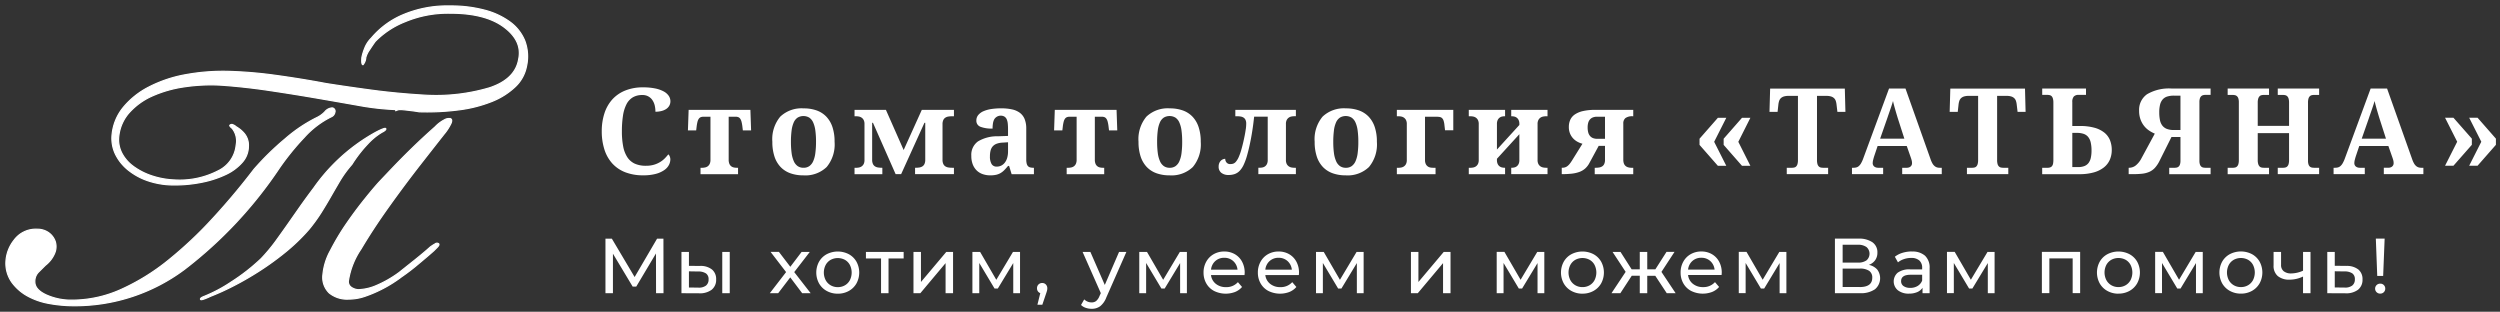 <svg xmlns="http://www.w3.org/2000/svg" width="417" height="52" viewBox="0 0 417 52">
  <rect x="0" y="0" width="417" height="52" fill="#333333" stroke="none"/>
<defs>
    <style>
      .cls-1, .cls-2 {
        fill: #fff;
        fill-rule: evenodd;
      }

      .cls-1 {
        stroke: #fff;
        stroke-width: 0.2px;
      }
    </style>
  </defs>
  <path id="Т" class="cls-1" d="M66.016,18.462a2.561,2.561,0,0,1,.556-0.185H66.85c0.186,0,.664.046,1.437,0.139s1.313,0.171,1.624.231a41.649,41.649,0,0,0,6.632-.324,22.191,22.191,0,0,0,5.474-1.386,12.194,12.194,0,0,0,3.9-2.449,6.331,6.331,0,0,0,1.9-3.42,7.453,7.453,0,0,0-.278-4.252,7.318,7.318,0,0,0-2.458-3.142,12.458,12.458,0,0,0-4.267-1.986,21.744,21.744,0,0,0-5.7-.693,19.01,19.01,0,0,0-8.024,1.525,13.981,13.981,0,0,0-5.149,3.835,4.805,4.805,0,0,0-1.114,1.71,8.523,8.523,0,0,0-.464,1.525q-0.093,1.2.186,1.2a1.986,1.986,0,0,0,.464-1.2,3.948,3.948,0,0,1,.6-1.248q0.508-.784.974-1.432a14.3,14.3,0,0,1,4.963-3.281A18.553,18.553,0,0,1,75.014,2.2h0.094q5.844,0,8.951,2.311t2.457,5.361q-0.557,3.327-4.823,4.76a31.427,31.427,0,0,1-10.761,1.248q-4.731-.278-8.86-0.832t-7.652-1.109q-3.9-.739-8.209-1.34a71.451,71.451,0,0,0-8.024-.693,34.632,34.632,0,0,0-7.236.554,21.678,21.678,0,0,0-6.076,2.034,13.507,13.507,0,0,0-4.267,3.373,8.434,8.434,0,0,0-1.9,4.482,6.13,6.13,0,0,0,.557,3.373,7.775,7.775,0,0,0,2.18,2.681,10.721,10.721,0,0,0,3.386,1.8,13.452,13.452,0,0,0,4.267.647,22.7,22.7,0,0,0,4.638-.462,16.877,16.877,0,0,0,3.943-1.294,8.264,8.264,0,0,0,2.737-2.034,4.043,4.043,0,0,0,1.02-2.68,3.037,3.037,0,0,0-.742-2.171,5.1,5.1,0,0,0-1.3-1.062,1.631,1.631,0,0,0-.51-0.324,0.431,0.431,0,0,0-.51.046q-0.186.093,0.371,0.555a3.386,3.386,0,0,1,.649,2.773,5.3,5.3,0,0,1-3.015,4.3A13.948,13.948,0,0,1,29.1,30.015a13.56,13.56,0,0,1-3.8-.694,10.971,10.971,0,0,1-3.061-1.571,6.394,6.394,0,0,1-1.948-2.264,4.946,4.946,0,0,1-.465-2.865,7.009,7.009,0,0,1,1.763-3.881,11.335,11.335,0,0,1,3.8-2.727,20.125,20.125,0,0,1,5.334-1.524,30,30,0,0,1,6.262-.277q3.9,0.277,7.932.878T52.7,16.336q3.757,0.648,7.143,1.248a43.591,43.591,0,0,0,6.17.693v0.185ZM50.755,22.9a14.9,14.9,0,0,1,4.5-3.42,1,1,0,0,0,.6-0.739A0.557,0.557,0,0,0,55.44,18a1.676,1.676,0,0,0-1.251.647,4.636,4.636,0,0,1-1.252.924A24.6,24.6,0,0,0,47.6,23.129a45.827,45.827,0,0,0-5.241,5.129q-3.249,4.252-6.865,8.179a67.728,67.728,0,0,1-7.42,6.978,36.1,36.1,0,0,1-7.839,4.852,19.945,19.945,0,0,1-8.211,1.8,10.173,10.173,0,0,1-4.313-.878q-1.9-.878-1.9-2.172a2.181,2.181,0,0,1,.6-1.618l1.16-1.155a4.965,4.965,0,0,0,1.577-2.08,2.819,2.819,0,0,0,.046-1.94,3.02,3.02,0,0,0-1.113-1.433,3.232,3.232,0,0,0-1.9-.554,4.472,4.472,0,0,0-3.85,1.849,6.258,6.258,0,0,0-1.346,3.7,5.451,5.451,0,0,0,1.02,3.327,8,8,0,0,0,2.6,2.264,11.681,11.681,0,0,0,3.618,1.248,22.931,22.931,0,0,0,4.081.37,30.52,30.52,0,0,0,18.508-6.1A70.868,70.868,0,0,0,46.627,27.981,42.926,42.926,0,0,1,50.755,22.9Zm24.49-2.356q0.23-.6-0.092-0.74a1.381,1.381,0,0,0-1.021.184A5.709,5.709,0,0,0,72.6,21.143q-1.763,1.572-2.876,2.634t-2.087,2.033q-0.973.971-1.995,2.034t-2.413,2.542Q62.3,31.4,60.775,33.3t-3.016,4.067A40.648,40.648,0,0,0,55.116,41.8a10.2,10.2,0,0,0-1.253,4.021,3.6,3.6,0,0,0,1.067,3.05,4.687,4.687,0,0,0,3.2,1.017,8.375,8.375,0,0,0,2.737-.462,20.922,20.922,0,0,0,2.552-1.063,21.349,21.349,0,0,0,2.134-1.2q0.926-.6,1.392-0.971a34.32,34.32,0,0,0,2.783-2.125q1.669-1.387,2.6-2.218l0.6-.6c0.278-.277.354-0.476,0.231-0.6a0.494,0.494,0,0,0-.6.046,6.815,6.815,0,0,0-.789.508q-1.022.924-2.642,2.218l-2.552,2.033a18.885,18.885,0,0,1-3.9,2.219,8.19,8.19,0,0,1-2.874.646,2.216,2.216,0,0,1-1.161-.37,1.135,1.135,0,0,1-.512-1.2,12.868,12.868,0,0,1,2.088-5.222q1.994-3.372,4.639-7.071t5.24-7.023q2.6-3.328,3.988-5.084A8.472,8.472,0,0,0,75.245,20.542ZM38.882,47.713q2.086-1.061,4.267-2.449a48.323,48.323,0,0,0,4.36-3.142,31.915,31.915,0,0,0,4.035-3.882,27.454,27.454,0,0,0,2.041-2.819q0.836-1.339,1.577-2.634t1.531-2.634a18.416,18.416,0,0,1,1.994-2.726,21.647,21.647,0,0,1,2.644-3.42,10.542,10.542,0,0,1,2.367-1.94c0.492-.246.71-0.446,0.648-0.6s-0.619.047-1.67,0.6a30.777,30.777,0,0,0-10.3,9.242q-1.392,1.85-2.458,3.374T47.88,37.593q-0.973,1.386-1.949,2.727a29.024,29.024,0,0,1-2.365,2.818A32.736,32.736,0,0,1,38.6,47.021a24.735,24.735,0,0,1-4.5,2.4q-0.744.278-.65,0.508t1.669-.508A41.008,41.008,0,0,0,38.882,47.713Z"/>
  <path id="Стоматология_ТАТЬЯНА_copy" data-name="Стоматология «ТАТЬЯНА» copy" class="cls-2" d="M105.886,27.3a2.986,2.986,0,0,1-1.245-1.074,4.958,4.958,0,0,1-.693-1.8,13.076,13.076,0,0,1-.215-2.529,16.747,16.747,0,0,1,.176-2.573,6.278,6.278,0,0,1,.571-1.9,2.862,2.862,0,0,1,1.05-1.172,3.013,3.013,0,0,1,1.6-.4,1.926,1.926,0,0,1,1.724.9,2.7,2.7,0,0,1,.366.893,4.62,4.62,0,0,1,.107.991A3.983,3.983,0,0,0,110.4,18.5a2.419,2.419,0,0,0,.786-0.366,1.567,1.567,0,0,0,.478-0.552,1.491,1.491,0,0,0,.161-0.688,1.614,1.614,0,0,0-.283-0.913,2.37,2.37,0,0,0-.849-0.737,5.179,5.179,0,0,0-1.421-.493,9.811,9.811,0,0,0-2.007-.181,7.759,7.759,0,0,0-2.993.537,5.853,5.853,0,0,0-2.158,1.5,6.39,6.39,0,0,0-1.3,2.314,9.533,9.533,0,0,0-.44,2.969,9.946,9.946,0,0,0,.43,3.008,6.307,6.307,0,0,0,1.289,2.324,5.707,5.707,0,0,0,2.158,1.494,8.041,8.041,0,0,0,3.037.527,7.781,7.781,0,0,0,2.149-.254,4.422,4.422,0,0,0,1.4-.645,2.363,2.363,0,0,0,.752-0.854,2.027,2.027,0,0,0,.225-0.884,1.389,1.389,0,0,0-.093-0.5,0.788,0.788,0,0,0-.249-0.361,7.067,7.067,0,0,1-.591.674,4.019,4.019,0,0,1-.786.615,4.332,4.332,0,0,1-1.02.444,4.554,4.554,0,0,1-1.3.171A4.441,4.441,0,0,1,105.886,27.3Zm8.978-8.97-0.118,3.418h1.377l0.079-.654a6.093,6.093,0,0,1,.141-0.781,1.536,1.536,0,0,1,.215-0.5,0.737,0.737,0,0,1,.322-0.264,1.227,1.227,0,0,1,.464-0.078h1.162v7.178a1.606,1.606,0,0,1-.117.659,1.058,1.058,0,0,1-.312.41,1.146,1.146,0,0,1-.455.21,2.483,2.483,0,0,1-.551.059h-0.225v1.065h6.26V27.984h-0.225a2.168,2.168,0,0,1-.508-0.059,1.058,1.058,0,0,1-.429-0.21,1.012,1.012,0,0,1-.293-0.41,1.724,1.724,0,0,1-.108-0.659V19.468h1.143a1.218,1.218,0,0,1,.469.078,0.747,0.747,0,0,1,.317.264,1.558,1.558,0,0,1,.215.5,6.093,6.093,0,0,1,.141.781l0.079,0.654h1.377l-0.118-3.418h-10.3Zm23.987,2.866a4.612,4.612,0,0,0-1.025-1.743,4.183,4.183,0,0,0-1.622-1.035,6.342,6.342,0,0,0-2.153-.342,5.165,5.165,0,0,0-3.9,1.377,5.861,5.861,0,0,0-1.323,4.2,7.682,7.682,0,0,0,.356,2.461,4.592,4.592,0,0,0,1.025,1.748,4.217,4.217,0,0,0,1.626,1.04,6.313,6.313,0,0,0,2.159.347,5.13,5.13,0,0,0,3.891-1.387,5.9,5.9,0,0,0,1.323-4.209A7.637,7.637,0,0,0,138.851,21.192Zm-6.812.576a4.808,4.808,0,0,1,.352-1.343,1.864,1.864,0,0,1,.645-0.806,1.91,1.91,0,0,1,1.953,0,1.9,1.9,0,0,1,.649.806A4.791,4.791,0,0,1,136,21.768a13.76,13.76,0,0,1,.113,1.88A14.358,14.358,0,0,1,136,25.523a4.805,4.805,0,0,1-.356,1.357,1.979,1.979,0,0,1-.645.825,1.643,1.643,0,0,1-.971.278,1.669,1.669,0,0,1-.977-0.278,1.962,1.962,0,0,1-.649-0.825,4.932,4.932,0,0,1-.362-1.357,13.8,13.8,0,0,1-.112-1.875A14.525,14.525,0,0,1,132.039,21.768Zm15.135,7.28V27.984h-0.058a4.306,4.306,0,0,1-.63-0.044,1.382,1.382,0,0,1-.523-0.181,0.945,0.945,0,0,1-.356-0.405,1.614,1.614,0,0,1-.132-0.708V20.484h0.137l3.779,8.565h0.918l3.887-8.565h0.136v6.162a1.63,1.63,0,0,1-.131.708,0.947,0.947,0,0,1-.357.405,1.383,1.383,0,0,1-.522.181,4.326,4.326,0,0,1-.63.044h-0.059v1.065h6.485V27.984h-0.264a4.306,4.306,0,0,1-.63-0.044,1.371,1.371,0,0,1-.522-0.181,0.947,0.947,0,0,1-.357-0.405,1.614,1.614,0,0,1-.132-0.708V20.728a1.615,1.615,0,0,1,.132-0.708,0.948,0.948,0,0,1,.357-0.405,1.373,1.373,0,0,1,.522-0.181,4.306,4.306,0,0,1,.63-0.044h0.264V18.325h-5.362l-3.027,6.7-2.959-6.7h-5.234V19.39h0.234a2.73,2.73,0,0,1,.474.044,1.218,1.218,0,0,1,.458.181,1.081,1.081,0,0,1,.352.391,1.41,1.41,0,0,1,.142.684v6a1.41,1.41,0,0,1-.142.684,1.08,1.08,0,0,1-.352.391,1.216,1.216,0,0,1-.458.181,2.73,2.73,0,0,1-.474.044h-0.234v1.065h4.638Zm18.055-3.936a1.708,1.708,0,0,1,.351-0.693,1.633,1.633,0,0,1,.655-0.444,3.189,3.189,0,0,1,1.006-.19l0.9-.059v1.5a3.945,3.945,0,0,1-.132,1.06,2.4,2.4,0,0,1-.381.806,1.751,1.751,0,0,1-.595.513,1.656,1.656,0,0,1-.777.181,0.944,0.944,0,0,1-.859-0.43,2.436,2.436,0,0,1-.274-1.289A3.781,3.781,0,0,1,165.229,25.113Zm2.329-5.654a1.024,1.024,0,0,1,.376.469,2.48,2.48,0,0,1,.166.723q0.039,0.42.039,0.918v1.1l-1.641.059a6.241,6.241,0,0,0-3.364.85,2.742,2.742,0,0,0-1.118,2.412,3.862,3.862,0,0,0,.244,1.44,2.84,2.84,0,0,0,.669,1.016,2.677,2.677,0,0,0,1,.6,3.8,3.8,0,0,0,1.236.2,4.552,4.552,0,0,0,.981-0.093,2.561,2.561,0,0,0,.747-0.288,3.032,3.032,0,0,0,.625-0.493q0.292-.3.625-0.7h0.176l0.42,1.377h3.72V27.984h-0.078a2.036,2.036,0,0,1-.566-0.068,0.745,0.745,0,0,1-.371-0.229,1.016,1.016,0,0,1-.2-0.435,3.044,3.044,0,0,1-.064-0.684v-5.1a4.221,4.221,0,0,0-.264-1.587,2.446,2.446,0,0,0-.786-1.05,3.356,3.356,0,0,0-1.308-.581,8.3,8.3,0,0,0-1.841-.181,10.768,10.768,0,0,0-1.6.112,5.234,5.234,0,0,0-1.308.356,2.359,2.359,0,0,0-.889.635,1.413,1.413,0,0,0-.327.938,1.054,1.054,0,0,0,.679,1.035,5.2,5.2,0,0,0,2.026.3,5.509,5.509,0,0,1,.063-0.864,2.16,2.16,0,0,1,.22-0.684A1.27,1.27,0,0,1,167.558,19.458Zm8.382-1.133-0.117,3.418H177.2l0.078-.654a6.093,6.093,0,0,1,.141-0.781,1.558,1.558,0,0,1,.215-0.5,0.737,0.737,0,0,1,.322-0.264,1.227,1.227,0,0,1,.464-0.078h1.162v7.178a1.606,1.606,0,0,1-.117.659,1.058,1.058,0,0,1-.312.41,1.148,1.148,0,0,1-.454.21,2.5,2.5,0,0,1-.552.059h-0.225v1.065h6.26V27.984h-0.225a2.16,2.16,0,0,1-.507-0.059,1.055,1.055,0,0,1-.43-0.21,1.012,1.012,0,0,1-.293-0.41,1.724,1.724,0,0,1-.108-0.659V19.468h1.143a1.218,1.218,0,0,1,.469.078,0.747,0.747,0,0,1,.317.264,1.536,1.536,0,0,1,.215.5,6.074,6.074,0,0,1,.142.781l0.078,0.654h1.377l-0.117-3.418h-10.3Zm23.987,2.866a4.6,4.6,0,0,0-1.025-1.743,4.186,4.186,0,0,0-1.621-1.035,6.352,6.352,0,0,0-2.154-.342,5.167,5.167,0,0,0-3.9,1.377,5.861,5.861,0,0,0-1.323,4.2,7.682,7.682,0,0,0,.356,2.461,4.594,4.594,0,0,0,1.026,1.748,4.2,4.2,0,0,0,1.626,1.04,6.3,6.3,0,0,0,2.158.347,5.13,5.13,0,0,0,3.891-1.387,5.9,5.9,0,0,0,1.324-4.209A7.636,7.636,0,0,0,199.927,21.192Zm-6.811.576a4.776,4.776,0,0,1,.351-1.343,1.871,1.871,0,0,1,.645-0.806,1.91,1.91,0,0,1,1.953,0,1.9,1.9,0,0,1,.649.806,4.79,4.79,0,0,1,.362,1.343,13.937,13.937,0,0,1,.112,1.88,14.358,14.358,0,0,1-.108,1.875,4.805,4.805,0,0,1-.356,1.357,1.979,1.979,0,0,1-.645.825,1.643,1.643,0,0,1-.971.278,1.671,1.671,0,0,1-.977-0.278,1.962,1.962,0,0,1-.649-0.825,4.932,4.932,0,0,1-.362-1.357,13.961,13.961,0,0,1-.112-1.875A14.333,14.333,0,0,1,193.116,21.768Zm14.68-.239q-0.073.527-.185,1.094t-0.24,1.113q-0.126.547-.244,0.957a9.909,9.909,0,0,1-.5,1.484,3.176,3.176,0,0,1-.483.8,1.042,1.042,0,0,1-.469.327,1.732,1.732,0,0,1-.464.064,0.769,0.769,0,0,1-.62-0.259,0.929,0.929,0,0,1-.22-0.62,1.021,1.021,0,0,0-.38.078,1.06,1.06,0,0,0-.357.239,1.269,1.269,0,0,0-.264.405,1.489,1.489,0,0,0-.1.576,1.266,1.266,0,0,0,.439,1.03,1.887,1.887,0,0,0,1.241.366,2.99,2.99,0,0,0,1.015-.161,2.148,2.148,0,0,0,.816-0.537,3.741,3.741,0,0,0,.664-1,10.015,10.015,0,0,0,.561-1.538q0.381-1.348.684-2.988t0.5-3.5h2.265v7.217a1.493,1.493,0,0,1-.131.684,1.055,1.055,0,0,1-.328.391,1.088,1.088,0,0,1-.429.181,2.392,2.392,0,0,1-.44.044h-0.234v1.065h6.26V27.984h-0.244a2.673,2.673,0,0,1-.464-0.044,1.221,1.221,0,0,1-.459-0.181,1.08,1.08,0,0,1-.352-0.391,1.41,1.41,0,0,1-.141-0.684v-6a1.411,1.411,0,0,1,.141-0.684,1.081,1.081,0,0,1,.352-0.391,1.223,1.223,0,0,1,.459-0.181,2.673,2.673,0,0,1,.464-0.044h0.244V18.325h-10.1V19.39h0.254a4.023,4.023,0,0,1,.615.044,1.286,1.286,0,0,1,.493.176,0.912,0.912,0,0,1,.332.376,1.44,1.44,0,0,1,.122.644A6.655,6.655,0,0,1,207.8,21.529Zm21.512-.337a4.612,4.612,0,0,0-1.025-1.743,4.183,4.183,0,0,0-1.622-1.035,6.342,6.342,0,0,0-2.153-.342,5.165,5.165,0,0,0-3.9,1.377,5.861,5.861,0,0,0-1.323,4.2,7.682,7.682,0,0,0,.356,2.461,4.592,4.592,0,0,0,1.025,1.748,4.217,4.217,0,0,0,1.626,1.04,6.313,6.313,0,0,0,2.159.347,5.13,5.13,0,0,0,3.891-1.387,5.9,5.9,0,0,0,1.323-4.209A7.637,7.637,0,0,0,229.308,21.192Zm-6.812.576a4.808,4.808,0,0,1,.352-1.343,1.871,1.871,0,0,1,.645-0.806,1.91,1.91,0,0,1,1.953,0,1.9,1.9,0,0,1,.649.806,4.791,4.791,0,0,1,.361,1.343,13.76,13.76,0,0,1,.113,1.88,14.358,14.358,0,0,1-.108,1.875,4.805,4.805,0,0,1-.356,1.357,1.979,1.979,0,0,1-.645.825,1.643,1.643,0,0,1-.971.278,1.669,1.669,0,0,1-.977-0.278,1.962,1.962,0,0,1-.649-0.825,4.932,4.932,0,0,1-.362-1.357,13.8,13.8,0,0,1-.112-1.875A14.525,14.525,0,0,1,222.5,21.768Zm15.194-2.3h1.845a3.784,3.784,0,0,1,.586.039,0.771,0.771,0,0,1,.406.186,1.03,1.03,0,0,1,.259.425,3.427,3.427,0,0,1,.146.747l0.1,0.859h1.377v-3.4h-9.414V19.39h0.234a2.73,2.73,0,0,1,.474.044,1.229,1.229,0,0,1,.459.181,1.088,1.088,0,0,1,.351.391,1.41,1.41,0,0,1,.142.684v6a1.41,1.41,0,0,1-.142.684,1.087,1.087,0,0,1-.351.391,1.228,1.228,0,0,1-.459.181,2.73,2.73,0,0,1-.474.044h-0.234v1.065h6.455V27.984h-0.44a2.3,2.3,0,0,1-.434-0.044,1.09,1.09,0,0,1-.425-0.181,1.053,1.053,0,0,1-.327-0.391,1.492,1.492,0,0,1-.132-0.684V19.468Zm18.777,1.221a1.4,1.4,0,0,1,.142-0.684,1.079,1.079,0,0,1,.351-0.391,1.226,1.226,0,0,1,.464-0.181,2.764,2.764,0,0,1,.469-0.044h0.234V18.325h-6.054V19.39h0.039a2.314,2.314,0,0,1,.434.044,1.092,1.092,0,0,1,.425.181,1.064,1.064,0,0,1,.327.391,1.492,1.492,0,0,1,.132.684v0.156l-3.74,4.1V20.689a1.492,1.492,0,0,1,.132-0.684,1.055,1.055,0,0,1,.327-0.391,1.092,1.092,0,0,1,.425-0.181,2.3,2.3,0,0,1,.434-0.044h0.039V18.325h-6.054V19.39h0.234a2.73,2.73,0,0,1,.474.044,1.229,1.229,0,0,1,.459.181,1.088,1.088,0,0,1,.351.391,1.41,1.41,0,0,1,.142.684v6a1.41,1.41,0,0,1-.142.684,1.087,1.087,0,0,1-.351.391,1.228,1.228,0,0,1-.459.181,2.73,2.73,0,0,1-.474.044h-0.234v1.065h6.054V27.984h-0.039a2.3,2.3,0,0,1-.434-0.044,1.09,1.09,0,0,1-.425-0.181,1.053,1.053,0,0,1-.327-0.391,1.492,1.492,0,0,1-.132-0.684v-0.2l3.74-4.1v4.3a1.492,1.492,0,0,1-.132.684,1.063,1.063,0,0,1-.327.391,1.09,1.09,0,0,1-.425.181,2.314,2.314,0,0,1-.434.044h-0.039v1.065h6.054V27.984h-0.234a2.764,2.764,0,0,1-.469-0.044,1.225,1.225,0,0,1-.464-0.181,1.078,1.078,0,0,1-.351-0.391,1.4,1.4,0,0,1-.142-0.684v-6Zm11.248-1.221V23.15H266.4a1.76,1.76,0,0,1-.737-0.137,1.27,1.27,0,0,1-.489-0.386,1.563,1.563,0,0,1-.273-0.6,3.367,3.367,0,0,1-.083-0.781,2.886,2.886,0,0,1,.083-0.718,1.482,1.482,0,0,1,.268-0.561,1.245,1.245,0,0,1,.489-0.366,1.854,1.854,0,0,1,.742-0.132h1.318Zm-1.055,4.863h1.055v2.314a1.614,1.614,0,0,1-.132.708,0.945,0.945,0,0,1-.356.405,1.382,1.382,0,0,1-.523.181,4.3,4.3,0,0,1-.629.044H266v1.065h6.426V27.984h-0.263a1.88,1.88,0,0,1-.684-0.107,1.05,1.05,0,0,1-.43-0.293,1.077,1.077,0,0,1-.219-0.425,1.962,1.962,0,0,1-.064-0.513V20.611a1.129,1.129,0,0,1,.361-0.918,1.936,1.936,0,0,1,1.231-.3h0.068V18.325h-6.367a8.924,8.924,0,0,0-2.012.2,3.955,3.955,0,0,0-1.357.561,2.183,2.183,0,0,0-.767.894,2.861,2.861,0,0,0-.239,1.191,2.811,2.811,0,0,0,.2,1.108,2.714,2.714,0,0,0,.532.825,2.869,2.869,0,0,0,.733.557,3.468,3.468,0,0,0,.805.313L262.2,26.792a5.794,5.794,0,0,1-.376.537,2.276,2.276,0,0,1-.371.371,1.319,1.319,0,0,1-.406.215,1.6,1.6,0,0,1-.488.068H260.5v1.065a15.231,15.231,0,0,0,1.636-.078,5.434,5.434,0,0,0,1.279-.283,3.057,3.057,0,0,0,.972-0.561,3.242,3.242,0,0,0,.713-0.913Zm16.823-.166,3.056,3.486h1.407l-2.022-4,2.022-4h-1.407l-3.056,3.486v1.035Zm4.023,0,3.057,3.486h1.4l-2.011-4,2.011-4h-1.4l-3.057,3.486v1.035Zm15.565-8.174h1.6a2.482,2.482,0,0,1,.752.1,1.269,1.269,0,0,1,.493.278,1.112,1.112,0,0,1,.284.444,2.825,2.825,0,0,1,.131.6l0.147,1.24h1.338l-0.1-3.877H295.258l-0.107,3.877H296.5l0.137-1.24a2.762,2.762,0,0,1,.132-0.6,1.11,1.11,0,0,1,.283-0.444,1.269,1.269,0,0,1,.493-0.278,2.487,2.487,0,0,1,.752-0.1h1.6V26.685a2.407,2.407,0,0,1-.078.684,0.929,0.929,0,0,1-.215.391,0.666,0.666,0,0,1-.322.181,1.788,1.788,0,0,1-.411.044h-0.839v1.065h6.9V27.984H304.1a1.728,1.728,0,0,1-.4-0.044,0.69,0.69,0,0,1-.327-0.181,0.892,0.892,0,0,1-.22-0.391,2.407,2.407,0,0,1-.078-0.684V15.991Zm14.978,8.359,0.7,2q0.058,0.166.117,0.391a1.809,1.809,0,0,1,.059.469,0.739,0.739,0,0,1-.078.352,0.725,0.725,0,0,1-.2.239,0.822,0.822,0,0,1-.279.137,1.114,1.114,0,0,1-.3.044h-0.782v1.065h6.6V27.984h-0.361a1.474,1.474,0,0,1-.45-0.068,1.179,1.179,0,0,1-.4-0.229,1.645,1.645,0,0,1-.351-0.439,4.09,4.09,0,0,1-.308-0.7l-4.18-11.777H315.09l-4.336,11.758a4.962,4.962,0,0,1-.346.732,1.78,1.78,0,0,1-.362.444,1.048,1.048,0,0,1-.41.22,1.87,1.87,0,0,1-.483.059h-0.244v1.065h5.2V27.984h-0.84a1.153,1.153,0,0,1-.337-0.049,0.935,0.935,0,0,1-.288-0.142,0.693,0.693,0,0,1-.2-0.239,0.716,0.716,0,0,1-.078-0.342,2.336,2.336,0,0,1,.083-0.571q0.083-.327.161-0.571l0.576-1.719h4.863Zm-0.4-1.221h-4.043l1.181-3.379q0.118-.352.249-0.732l0.264-.762q0.132-.381.249-0.742c0.078-.241.147-0.462,0.205-0.664,0.052,0.234.113,0.48,0.181,0.737s0.14,0.516.215,0.776,0.149,0.516.224,0.767,0.148,0.49.22,0.718Zm15.476-7.139h1.6a2.487,2.487,0,0,1,.752.1,1.269,1.269,0,0,1,.493.278,1.11,1.11,0,0,1,.283.444,2.762,2.762,0,0,1,.132.6l0.147,1.24h1.337l-0.1-3.877H325.313l-0.108,3.877h1.348l0.137-1.24a2.762,2.762,0,0,1,.132-0.6,1.1,1.1,0,0,1,.283-0.444,1.269,1.269,0,0,1,.493-0.278,2.482,2.482,0,0,1,.752-0.1h1.6V26.685a2.4,2.4,0,0,1-.079.684,0.928,0.928,0,0,1-.214.391,0.669,0.669,0,0,1-.323.181,1.773,1.773,0,0,1-.41.044h-0.84v1.065h6.9V27.984h-0.84a1.737,1.737,0,0,1-.4-0.044,0.7,0.7,0,0,1-.327-0.181,0.912,0.912,0,0,1-.22-0.391,2.407,2.407,0,0,1-.078-0.684V15.991Zm7.518-1.221v1.055h0.84a1.717,1.717,0,0,1,.425.049,0.654,0.654,0,0,1,.322.19,0.964,0.964,0,0,1,.2.4,2.457,2.457,0,0,1,.073.664v9.541a3.212,3.212,0,0,1-.049.606,0.98,0.98,0,0,1-.166.41,0.677,0.677,0,0,1-.312.229,1.436,1.436,0,0,1-.5.073h-0.84v1.065h6.182a8.782,8.782,0,0,0,2.407-.293,4.817,4.817,0,0,0,1.689-.825,3.321,3.321,0,0,0,1-1.279,4.06,4.06,0,0,0,.327-1.646,4.345,4.345,0,0,0-.292-1.616,3.12,3.12,0,0,0-.933-1.265,4.568,4.568,0,0,0-1.65-.82,8.885,8.885,0,0,0-2.447-.293h-1.26V17.027a1.334,1.334,0,0,1,.259-0.933,1.075,1.075,0,0,1,.806-0.269h1.221V14.771h-7.305Zm5.019,7.393h0.762a3.424,3.424,0,0,1,1.118.161,1.679,1.679,0,0,1,.757.513,2.217,2.217,0,0,1,.43.913,5.85,5.85,0,0,1,.137,1.362,5.474,5.474,0,0,1-.118,1.211,2.18,2.18,0,0,1-.38.859,1.61,1.61,0,0,1-.689.513,2.762,2.762,0,0,1-1.03.171h-0.987v-5.7Zm23.065,5.82h-0.84a1.892,1.892,0,0,1-.391-0.039,0.723,0.723,0,0,1-.327-0.161,0.818,0.818,0,0,1-.224-0.361,1.948,1.948,0,0,1-.083-0.63V17.046a1.986,1.986,0,0,1,.083-0.64,0.859,0.859,0,0,1,.224-0.366,0.745,0.745,0,0,1,.327-0.171,1.693,1.693,0,0,1,.391-0.044h0.84V14.771h-6.445a7.221,7.221,0,0,0-4.156.947,3.176,3.176,0,0,0-1.323,2.754,4.2,4.2,0,0,0,.22,1.411,3.822,3.822,0,0,0,.586,1.089,3.705,3.705,0,0,0,.84.791,5.316,5.316,0,0,0,.971.527l-2.2,4.063a3.764,3.764,0,0,1-.991,1.255,1.811,1.811,0,0,1-1.089.376h-0.078v1.065h0.654a14.889,14.889,0,0,0,1.577-.073,4.011,4.011,0,0,0,1.206-.308A2.842,2.842,0,0,0,359.435,28a4.986,4.986,0,0,0,.767-1.148l2-4h1.5v3.945a1.976,1.976,0,0,1-.083.63,0.828,0.828,0,0,1-.225.361,0.716,0.716,0,0,1-.322.161,1.823,1.823,0,0,1-.386.039h-0.859v1.065h6.9V27.984Zm-5.029-6.3h-1.114a3.131,3.131,0,0,1-1.157-.186,1.74,1.74,0,0,1-.747-0.552,2.234,2.234,0,0,1-.4-0.918,6.239,6.239,0,0,1-.118-1.284,5.217,5.217,0,0,1,.137-1.289,2.1,2.1,0,0,1,.43-0.864,1.658,1.658,0,0,1,.762-0.488,3.713,3.713,0,0,1,1.132-.151H363.7v5.732Zm23.132,7.363V27.984h-0.839a1.816,1.816,0,0,1-.386-0.039,0.711,0.711,0,0,1-.322-0.161,0.811,0.811,0,0,1-.225-0.361,1.976,1.976,0,0,1-.083-0.63V17.134a2.408,2.408,0,0,1,.078-0.684,0.893,0.893,0,0,1,.22-0.391,0.691,0.691,0,0,1,.327-0.181,1.693,1.693,0,0,1,.391-0.044h0.839V14.771h-6.9v1.065h0.86a1.734,1.734,0,0,1,.4.044,0.691,0.691,0,0,1,.327.181,0.9,0.9,0,0,1,.22.391,2.408,2.408,0,0,1,.078.684v3.857h-5.225V17.134a2.281,2.281,0,0,1,.083-0.684,0.98,0.98,0,0,1,.22-0.391,0.666,0.666,0,0,1,.322-0.181,1.737,1.737,0,0,1,.4-0.044h0.859V14.771h-6.9v1.065h0.84a1.691,1.691,0,0,1,.39.044,0.734,0.734,0,0,1,.327.171,0.851,0.851,0,0,1,.225.366,2.015,2.015,0,0,1,.083.64v9.629a2.407,2.407,0,0,1-.078.684,0.9,0.9,0,0,1-.22.391,0.69,0.69,0,0,1-.327.181,1.734,1.734,0,0,1-.4.044h-0.84v1.065h6.9V27.984h-0.859a1.737,1.737,0,0,1-.4-0.044,0.666,0.666,0,0,1-.322-0.181,0.979,0.979,0,0,1-.22-0.391,2.28,2.28,0,0,1-.083-0.684V22.212h5.225v4.473a2.407,2.407,0,0,1-.078.684,0.9,0.9,0,0,1-.22.391,0.69,0.69,0,0,1-.327.181,1.734,1.734,0,0,1-.4.044h-0.86v1.065h6.9Zm11.551-4.7,0.7,2c0.039,0.111.078,0.241,0.118,0.391a1.853,1.853,0,0,1,.058.469,0.739,0.739,0,0,1-.078.352,0.725,0.725,0,0,1-.2.239,0.822,0.822,0,0,1-.279.137,1.114,1.114,0,0,1-.3.044H397.62v1.065h6.6V27.984H403.86a1.467,1.467,0,0,1-.449-0.068,1.174,1.174,0,0,1-.406-0.229,1.645,1.645,0,0,1-.351-0.439,4.09,4.09,0,0,1-.308-0.7l-4.18-11.777h-2.744l-4.336,11.758a4.962,4.962,0,0,1-.346.732,1.78,1.78,0,0,1-.362.444,1.048,1.048,0,0,1-.41.22,1.865,1.865,0,0,1-.483.059h-0.244v1.065h5.205V27.984h-0.84a1.153,1.153,0,0,1-.337-0.049,0.946,0.946,0,0,1-.288-0.142,0.693,0.693,0,0,1-.2-0.239,0.716,0.716,0,0,1-.078-0.342,2.336,2.336,0,0,1,.083-0.571q0.083-.327.161-0.571l0.576-1.719h4.863Zm-0.4-1.221h-4.043l1.182-3.379q0.117-.352.249-0.732t0.263-.762q0.132-.381.249-0.742c0.078-.241.147-0.462,0.205-0.664,0.052,0.234.113,0.48,0.181,0.737s0.14,0.516.215,0.776,0.15,0.516.224,0.767,0.148,0.49.22,0.718Zm18.338,0-3.057-3.486h-1.4l2.021,4-2.021,4h1.4l3.057-3.486V23.13Zm-4.014,0-3.066-3.486h-1.4l2.022,4-2.022,4h1.4l3.066-3.486V23.13Z"/>
  <path id="Мы_хотим_умеем_и_можем_Вам_помочь_copy" data-name="Мы хотим, умеем и можем Вам помочь! copy" class="cls-2" d="M110.674,48.908l-0.013-9.1H109.6l-3.744,6.4-3.8-6.4h-1.066v9.1h1.248V42.317l3.289,5.486h0.6l3.289-5.525,0.013,6.63h1.248Zm6.1-4.55-1.859-.013V42.018h-1.248v6.89l2.9,0.013a3.279,3.279,0,0,0,2.139-.591,2.088,2.088,0,0,0,.747-1.723,2.048,2.048,0,0,0-.689-1.651,3.041,3.041,0,0,0-1.989-.6h0Zm3.7,4.55h1.248v-6.89h-1.248v6.89Zm-4-.936-1.56-.013v-2.7l1.56,0.026a2.245,2.245,0,0,1,1.287.325,1.139,1.139,0,0,1,.429.988,1.257,1.257,0,0,1-.435,1.04,1.958,1.958,0,0,1-1.281.338h0Zm18.746,0.936-2.743-3.523,2.6-3.367H133.71L131.825,44.5l-1.9-2.483h-1.391l2.587,3.367-2.717,3.523H129.8l2.015-2.639,1.989,2.639h1.417Zm4.524,0.078a3.7,3.7,0,0,0,1.84-.455,3.319,3.319,0,0,0,1.274-1.255,3.8,3.8,0,0,0,0-3.627,3.273,3.273,0,0,0-1.274-1.248,4.011,4.011,0,0,0-3.686,0,3.248,3.248,0,0,0-1.28,1.248,3.79,3.79,0,0,0,0,3.627,3.294,3.294,0,0,0,1.28,1.255,3.736,3.736,0,0,0,1.846.455h0Zm0-1.092a2.324,2.324,0,0,1-1.189-.306,2.195,2.195,0,0,1-.832-0.858,2.778,2.778,0,0,1,0-2.535,2.152,2.152,0,0,1,.832-0.852,2.516,2.516,0,0,1,2.379,0,2.11,2.11,0,0,1,.825.852,2.836,2.836,0,0,1,0,2.535,2.151,2.151,0,0,1-.825.858,2.328,2.328,0,0,1-1.19.306h0Zm10.985-5.876h-6.292V43.11h2.522v5.8h1.248v-5.8h2.522V42.018Zm1.638,6.89h1.144l4.212-5.018v5.018h1.248v-6.89h-1.131l-4.225,5.018V42.018h-1.248v6.89Zm16.6-6.89-2.782,4.654-2.7-4.654h-1.287v6.89h1.144V43.864l2.548,4.264h0.546l2.574-4.251v5.031h1.131v-6.89h-1.17Zm4.875,5.187a0.848,0.848,0,0,0-.624.247,0.865,0.865,0,0,0-.247.637,0.851,0.851,0,0,0,.15.5,0.814,0.814,0,0,0,.4.305l-0.481,1.937h0.819l0.611-1.807c0.087-.251.145-0.437,0.176-0.559a1.565,1.565,0,0,0,.045-0.377,0.882,0.882,0,0,0-.24-0.63,0.8,0.8,0,0,0-.6-0.254h0Zm12.818-5.187L184.28,47.53l-2.405-5.512h-1.3l3.042,6.877-0.221.481a2.052,2.052,0,0,1-.552.826,1.193,1.193,0,0,1-.761.24,1.739,1.739,0,0,1-1.235-.507l-0.533.936a2.014,2.014,0,0,0,.787.474,3.005,3.005,0,0,0,.981.163,2.361,2.361,0,0,0,1.424-.429A3.415,3.415,0,0,0,184.54,49.6l3.341-7.579h-1.222Zm10.14,0-2.782,4.654-2.7-4.654h-1.287v6.89h1.144V43.864l2.548,4.264h0.546l2.574-4.251v5.031h1.131v-6.89H196.8ZM207.615,45.5a3.826,3.826,0,0,0-.435-1.846,3.159,3.159,0,0,0-1.209-1.255,3.449,3.449,0,0,0-1.762-.448,3.517,3.517,0,0,0-1.774.448,3.209,3.209,0,0,0-1.235,1.255,3.653,3.653,0,0,0-.449,1.807,3.594,3.594,0,0,0,.462,1.82,3.194,3.194,0,0,0,1.306,1.255,4.388,4.388,0,0,0,3.491.163,3.019,3.019,0,0,0,1.163-.832l-0.689-.806a2.554,2.554,0,0,1-1.989.832,2.607,2.607,0,0,1-1.7-.553,2.164,2.164,0,0,1-.8-1.462h5.59a3.4,3.4,0,0,0,.026-0.377h0Zm-3.406-2.5a2.143,2.143,0,0,1,1.5.553,2.214,2.214,0,0,1,.708,1.423H202a2.2,2.2,0,0,1,.709-1.43,2.156,2.156,0,0,1,1.5-.546h0Zm12.467,2.5a3.826,3.826,0,0,0-.435-1.846,3.159,3.159,0,0,0-1.209-1.255,3.449,3.449,0,0,0-1.762-.448,3.517,3.517,0,0,0-1.774.448,3.209,3.209,0,0,0-1.235,1.255,3.653,3.653,0,0,0-.449,1.807,3.594,3.594,0,0,0,.462,1.82,3.194,3.194,0,0,0,1.306,1.255,4.388,4.388,0,0,0,3.491.163,3.019,3.019,0,0,0,1.163-.832l-0.689-.806a2.554,2.554,0,0,1-1.989.832,2.607,2.607,0,0,1-1.7-.553,2.164,2.164,0,0,1-.8-1.462h5.59a3.4,3.4,0,0,0,.026-0.377h0Zm-3.406-2.5a2.143,2.143,0,0,1,1.5.553,2.214,2.214,0,0,1,.708,1.423h-4.42a2.2,2.2,0,0,1,.709-1.43,2.156,2.156,0,0,1,1.5-.546h0Zm13.013-.988L223.5,46.672l-2.7-4.654H219.51v6.89h1.144V43.864l2.548,4.264h0.546l2.574-4.251v5.031h1.131v-6.89h-1.17Zm9.061,6.89h1.144L240.7,43.89v5.018h1.248v-6.89h-1.131l-4.225,5.018V42.018h-1.248v6.89Zm21.073-6.89-2.782,4.654-2.7-4.654h-1.287v6.89h1.144V43.864l2.548,4.264h0.546l2.574-4.251v5.031h1.131v-6.89h-1.17Zm7.54,6.968a3.7,3.7,0,0,0,1.84-.455,3.319,3.319,0,0,0,1.274-1.255,3.8,3.8,0,0,0,0-3.627A3.273,3.273,0,0,0,265.8,42.4a4.011,4.011,0,0,0-3.686,0,3.248,3.248,0,0,0-1.28,1.248,3.79,3.79,0,0,0,0,3.627,3.294,3.294,0,0,0,1.28,1.255,3.736,3.736,0,0,0,1.846.455h0Zm0-1.092a2.324,2.324,0,0,1-1.189-.306,2.195,2.195,0,0,1-.832-0.858,2.778,2.778,0,0,1,0-2.535,2.152,2.152,0,0,1,.832-0.852,2.516,2.516,0,0,1,2.379,0,2.11,2.11,0,0,1,.825.852,2.836,2.836,0,0,1,0,2.535,2.151,2.151,0,0,1-.825.858,2.328,2.328,0,0,1-1.19.306h0Zm14.054,1.014h1.482l-2.366-3.549,2.184-3.341h-1.339l-1.859,2.912h-1.352V42.018h-1.248V44.93h-1.352L270.3,42.018h-1.326l2.184,3.328-2.366,3.562h1.482l1.9-2.912h1.339v2.912h1.248V46H276.1Zm9.178-3.406a3.826,3.826,0,0,0-.436-1.846,3.145,3.145,0,0,0-1.209-1.255,3.448,3.448,0,0,0-1.761-.448,3.518,3.518,0,0,0-1.775.448,3.215,3.215,0,0,0-1.235,1.255,3.653,3.653,0,0,0-.448,1.807,3.593,3.593,0,0,0,.461,1.82,3.2,3.2,0,0,0,1.307,1.255,4.386,4.386,0,0,0,3.49.163,3.015,3.015,0,0,0,1.164-.832l-0.689-.806a2.557,2.557,0,0,1-1.989.832,2.61,2.61,0,0,1-1.7-.553,2.163,2.163,0,0,1-.8-1.462h5.59a3.667,3.667,0,0,0,.026-0.377h0Zm-3.406-2.5a2.141,2.141,0,0,1,1.5.553,2.22,2.22,0,0,1,.709,1.423h-4.42a2.2,2.2,0,0,1,.708-1.43,2.158,2.158,0,0,1,1.5-.546h0Zm13.013-.988-2.782,4.654-2.7-4.654h-1.287v6.89h1.144V43.864l2.548,4.264h0.546l2.574-4.251v5.031h1.131v-6.89H296.8Zm14.937,2.171a2.226,2.226,0,0,0,1.046-.78,2.116,2.116,0,0,0,.371-1.261,2.01,2.01,0,0,0-.839-1.735,3.931,3.931,0,0,0-2.333-.6h-3.913v9.1h4.16a4.135,4.135,0,0,0,2.515-.65,2.405,2.405,0,0,0,.39-3.283,2.525,2.525,0,0,0-1.4-.786h0Zm-4.381-3.354h2.535a2.355,2.355,0,0,1,1.443.383,1.47,1.47,0,0,1,.006,2.217,2.378,2.378,0,0,1-1.449.377h-2.535V40.835Zm2.847,7.046h-2.847V44.8H310.2a2.722,2.722,0,0,1,1.566.37,1.311,1.311,0,0,1,.527,1.151q0,1.56-2.093,1.56h0Zm8.71-5.928a5.335,5.335,0,0,0-1.573.227,3.771,3.771,0,0,0-1.274.656l0.52,0.936a3.078,3.078,0,0,1,.988-0.539,3.646,3.646,0,0,1,1.2-.2,1.975,1.975,0,0,1,1.378.429,1.591,1.591,0,0,1,.468,1.235v0.247h-1.976a3.267,3.267,0,0,0-2.106.553,1.922,1.922,0,0,0,.032,2.932,2.871,2.871,0,0,0,1.853.559,3.4,3.4,0,0,0,1.371-.253A1.972,1.972,0,0,0,320.677,48v0.91h1.183v-4.16a2.711,2.711,0,0,0-.761-2.093,3.115,3.115,0,0,0-2.19-.7h0Zm-0.286,6.071a1.839,1.839,0,0,1-1.118-.3,0.964,0.964,0,0,1-.4-0.819q0-1.066,1.586-1.066h1.924V46.8a1.826,1.826,0,0,1-.754.9,2.319,2.319,0,0,1-1.235.319h0Zm12.9-6.006-2.782,4.654-2.7-4.654h-1.287v6.89h1.144V43.864l2.548,4.264h0.546l2.574-4.251v5.031h1.131v-6.89h-1.17Zm9.061,0v6.89h1.248v-5.8h3.887v5.8h1.248v-6.89H340.58Zm12.779,6.968a3.7,3.7,0,0,0,1.839-.455,3.312,3.312,0,0,0,1.274-1.255,3.79,3.79,0,0,0,0-3.627A3.266,3.266,0,0,0,355.2,42.4a4.009,4.009,0,0,0-3.685,0,3.258,3.258,0,0,0-1.281,1.248,3.8,3.8,0,0,0,0,3.627,3.3,3.3,0,0,0,1.281,1.255,3.733,3.733,0,0,0,1.846.455h0Zm0-1.092a2.328,2.328,0,0,1-1.19-.306,2.2,2.2,0,0,1-.832-0.858,2.786,2.786,0,0,1,0-2.535,2.159,2.159,0,0,1,.832-0.852,2.516,2.516,0,0,1,2.379,0,2.119,2.119,0,0,1,.826.852,2.836,2.836,0,0,1,0,2.535,2.16,2.16,0,0,1-.826.858,2.324,2.324,0,0,1-1.189.306h0Zm12.883-5.876-2.782,4.654-2.7-4.654h-1.287v6.89h1.144V43.864l2.548,4.264h0.546l2.574-4.251v5.031h1.131v-6.89h-1.17Zm7.54,6.968a3.7,3.7,0,0,0,1.839-.455,3.312,3.312,0,0,0,1.274-1.255,3.79,3.79,0,0,0,0-3.627,3.266,3.266,0,0,0-1.274-1.248,4.009,4.009,0,0,0-3.685,0,3.258,3.258,0,0,0-1.281,1.248,3.8,3.8,0,0,0,0,3.627,3.3,3.3,0,0,0,1.281,1.255,3.733,3.733,0,0,0,1.846.455h0Zm0-1.092a2.328,2.328,0,0,1-1.19-.306,2.2,2.2,0,0,1-.832-0.858,2.786,2.786,0,0,1,0-2.535,2.159,2.159,0,0,1,.832-0.852,2.516,2.516,0,0,1,2.379,0,2.119,2.119,0,0,1,.826.852,2.836,2.836,0,0,1,0,2.535,2.16,2.16,0,0,1-.826.858,2.324,2.324,0,0,1-1.189.306h0Zm10.361-5.876v3.146a4.974,4.974,0,0,1-1.963.455,1.94,1.94,0,0,1-1.255-.364,1.307,1.307,0,0,1-.448-1.079V42.018h-1.248v2.236a2.226,2.226,0,0,0,.7,1.794,2.979,2.979,0,0,0,1.989.6,5.24,5.24,0,0,0,2.223-.52v2.782h1.248v-6.89h-1.248Zm7.228,2.34-1.937-.013V42.018h-1.248v6.89l2.99,0.013a3.274,3.274,0,0,0,2.138-.591,2.089,2.089,0,0,0,.748-1.723,2.048,2.048,0,0,0-.689-1.651,3.066,3.066,0,0,0-2-.6h0Zm-0.3,3.614-1.638-.013v-2.7l1.638,0.026a2.239,2.239,0,0,1,1.293.325,1.146,1.146,0,0,1,.423.988,1.257,1.257,0,0,1-.436,1.04,1.953,1.953,0,0,1-1.28.338h0Zm5.447-1.937h0.988l0.247-6.227h-1.469Zm0.507,2.951a0.822,0.822,0,0,0,.832-0.832,0.816,0.816,0,0,0-.234-0.591,0.8,0.8,0,0,0-.6-0.24,0.84,0.84,0,0,0-.611.24,0.832,0.832,0,0,0,0,1.183,0.839,0.839,0,0,0,.611.24h0Z"/>
</svg>
